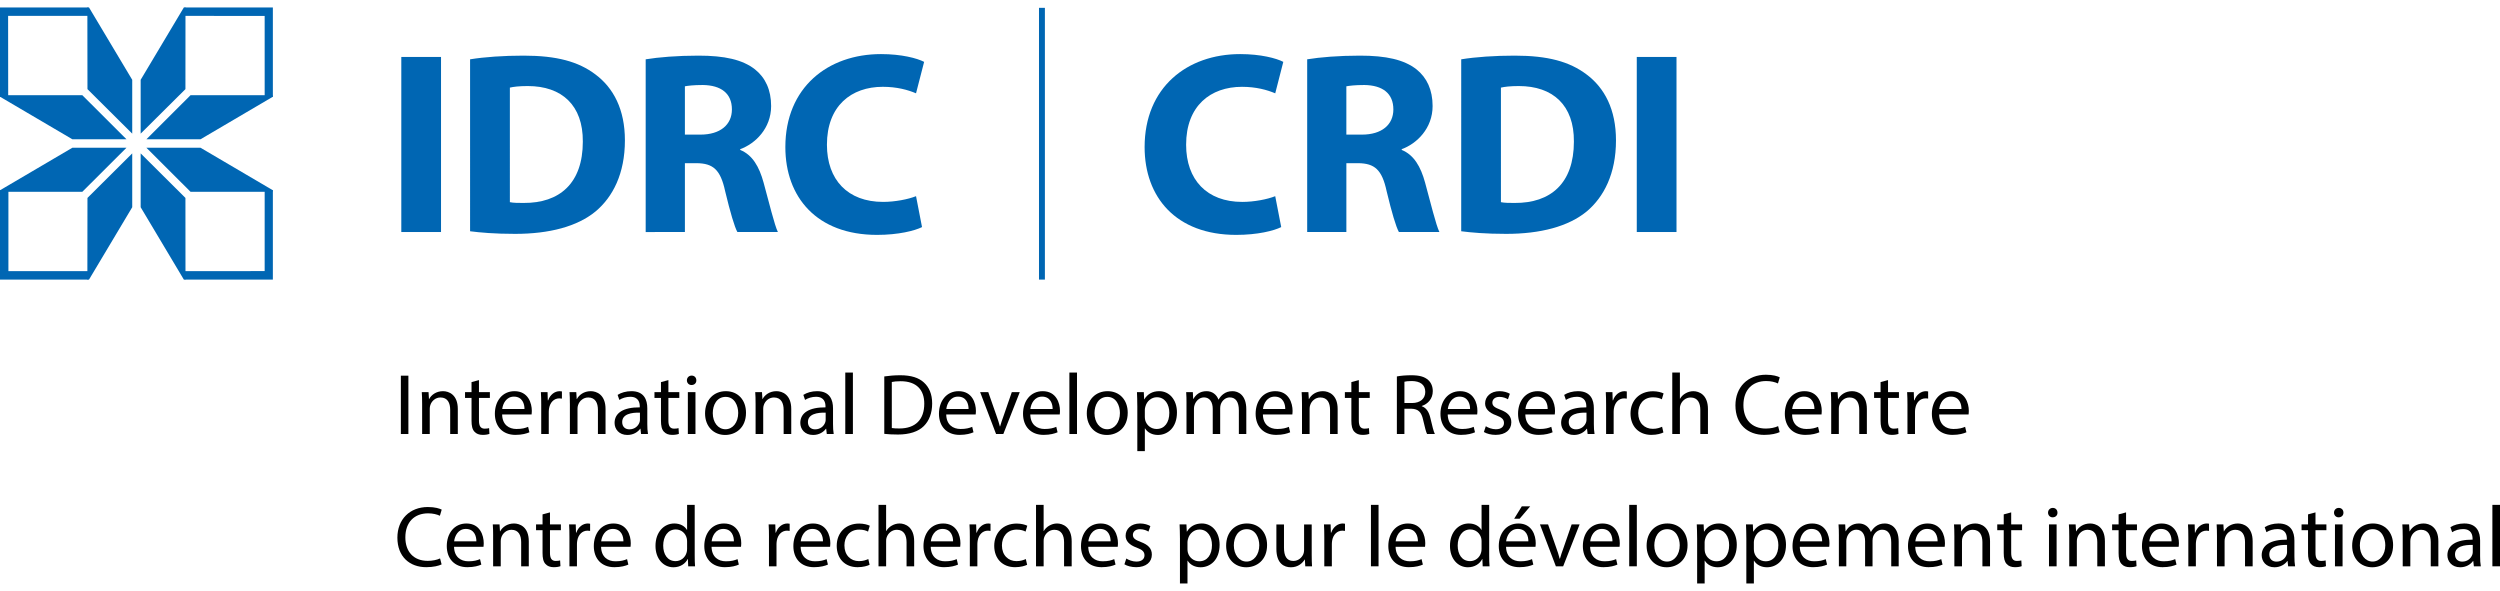 <?xml version="1.0" encoding="utf-8"?>
<!-- Generator: Adobe Illustrator 16.0.0, SVG Export Plug-In . SVG Version: 6.00 Build 0)  -->
<!DOCTYPE svg PUBLIC "-//W3C//DTD SVG 1.1//EN" "http://www.w3.org/Graphics/SVG/1.1/DTD/svg11.dtd">
<svg version="1.1" id="Layer_1" xmlns="http://www.w3.org/2000/svg" xmlns:xlink="http://www.w3.org/1999/xlink" x="0px" y="0px"
	 width="220px" height="52px" viewBox="0 0 220 52" enable-background="new 0 0 220 52" xml:space="preserve">
<g>
	<g>
		<g>
			<path d="M35.938,33.059v5.134h-0.662v-5.134H35.938z"/>
			<path d="M37.147,35.504c0-0.381-0.007-0.693-0.031-0.998h0.595l0.038,0.61h0.015c0.183-0.351,0.61-0.693,1.219-0.693
				c0.511,0,1.303,0.305,1.303,1.569v2.2h-0.67v-2.125c0-0.594-0.22-1.089-0.853-1.089c-0.442,0-0.785,0.312-0.899,0.686
				c-0.03,0.084-0.046,0.198-0.046,0.313v2.216h-0.67V35.504z"/>
			<path d="M42.149,33.448v1.059h0.96v0.511h-0.96v1.988c0,0.457,0.129,0.716,0.503,0.716c0.175,0,0.305-0.022,0.389-0.046
				l0.03,0.503c-0.129,0.053-0.335,0.092-0.594,0.092c-0.312,0-0.564-0.1-0.723-0.282c-0.191-0.198-0.259-0.525-0.259-0.96v-2.011
				h-0.572v-0.511h0.572v-0.883L42.149,33.448z"/>
			<path d="M44.188,36.472c0.016,0.906,0.595,1.279,1.265,1.279c0.48,0,0.769-0.084,1.021-0.19l0.114,0.48
				c-0.237,0.105-0.641,0.229-1.227,0.229c-1.134,0-1.813-0.747-1.813-1.859c0-1.111,0.655-1.987,1.729-1.987
				c1.204,0,1.523,1.059,1.523,1.736c0,0.137-0.015,0.244-0.022,0.313H44.188z M46.154,35.993c0.008-0.428-0.175-1.09-0.929-1.09
				c-0.678,0-0.975,0.625-1.028,1.09H46.154z"/>
			<path d="M47.629,35.657c0-0.435-0.007-0.808-0.031-1.15h0.586l0.023,0.725h0.031c0.167-0.496,0.571-0.808,1.021-0.808
				c0.076,0,0.129,0.007,0.19,0.022v0.632c-0.068-0.015-0.137-0.022-0.229-0.022c-0.472,0-0.807,0.358-0.898,0.86
				c-0.015,0.092-0.031,0.198-0.031,0.313v1.965h-0.663V35.657z"/>
			<path d="M50.148,35.504c0-0.381-0.007-0.693-0.03-0.998h0.594l0.038,0.61h0.016c0.183-0.351,0.609-0.693,1.219-0.693
				c0.511,0,1.302,0.305,1.302,1.569v2.2h-0.67v-2.125c0-0.594-0.221-1.089-0.853-1.089c-0.442,0-0.785,0.312-0.899,0.686
				c-0.03,0.084-0.045,0.198-0.045,0.313v2.216h-0.67V35.504z"/>
			<path d="M56.414,38.193l-0.053-0.465h-0.023c-0.205,0.29-0.602,0.549-1.127,0.549c-0.747,0-1.128-0.525-1.128-1.059
				c0-0.892,0.792-1.379,2.217-1.371v-0.076c0-0.305-0.083-0.854-0.838-0.854c-0.343,0-0.701,0.107-0.96,0.274L54.35,34.75
				c0.305-0.198,0.747-0.327,1.21-0.327c1.128,0,1.402,0.769,1.402,1.508v1.379c0,0.319,0.015,0.632,0.061,0.883H56.414z
				 M56.315,36.312c-0.731-0.016-1.562,0.114-1.562,0.83c0,0.435,0.289,0.64,0.632,0.64c0.479,0,0.784-0.305,0.891-0.616
				c0.023-0.069,0.039-0.146,0.039-0.214V36.312z"/>
			<path d="M58.819,33.448v1.059h0.96v0.511h-0.96v1.988c0,0.457,0.13,0.716,0.503,0.716c0.175,0,0.305-0.022,0.389-0.046
				l0.03,0.503c-0.129,0.053-0.335,0.092-0.594,0.092c-0.312,0-0.564-0.1-0.723-0.282c-0.191-0.198-0.259-0.525-0.259-0.96v-2.011
				h-0.572v-0.511h0.572v-0.883L58.819,33.448z"/>
			<path d="M61.277,33.47c0.008,0.229-0.16,0.412-0.426,0.412c-0.236,0-0.404-0.184-0.404-0.412c0-0.235,0.175-0.418,0.419-0.418
				C61.117,33.052,61.277,33.235,61.277,33.47z M60.531,38.193v-3.687h0.67v3.687H60.531z"/>
			<path d="M65.648,36.32c0,1.363-0.945,1.957-1.835,1.957c-0.999,0-1.768-0.731-1.768-1.896c0-1.234,0.807-1.957,1.828-1.957
				C64.932,34.423,65.648,35.192,65.648,36.32z M62.724,36.358c0,0.808,0.464,1.416,1.119,1.416c0.64,0,1.12-0.602,1.12-1.432
				c0-0.624-0.312-1.417-1.104-1.417C63.066,34.925,62.724,35.657,62.724,36.358z"/>
			<path d="M66.491,35.504c0-0.381-0.007-0.693-0.031-0.998h0.595l0.038,0.61h0.015c0.183-0.351,0.61-0.693,1.219-0.693
				c0.511,0,1.303,0.305,1.303,1.569v2.2h-0.67v-2.125c0-0.594-0.22-1.089-0.853-1.089c-0.442,0-0.785,0.312-0.899,0.686
				c-0.031,0.084-0.046,0.198-0.046,0.313v2.216h-0.67V35.504z"/>
			<path d="M72.757,38.193l-0.053-0.465h-0.023c-0.206,0.29-0.602,0.549-1.127,0.549c-0.746,0-1.127-0.525-1.127-1.059
				c0-0.892,0.792-1.379,2.217-1.371v-0.076c0-0.305-0.083-0.854-0.838-0.854c-0.343,0-0.701,0.107-0.96,0.274l-0.152-0.441
				c0.305-0.198,0.746-0.327,1.21-0.327c1.128,0,1.402,0.769,1.402,1.508v1.379c0,0.319,0.015,0.632,0.06,0.883H72.757z
				 M72.658,36.312c-0.731-0.016-1.561,0.114-1.561,0.83c0,0.435,0.289,0.64,0.632,0.64c0.479,0,0.785-0.305,0.891-0.616
				c0.023-0.069,0.039-0.146,0.039-0.214V36.312z"/>
			<path d="M74.385,32.785h0.67v5.408h-0.67V32.785z"/>
			<path d="M77.817,33.127c0.403-0.06,0.884-0.105,1.409-0.105c0.953,0,1.631,0.22,2.08,0.64c0.457,0.419,0.724,1.013,0.724,1.843
				c0,0.838-0.259,1.523-0.739,1.995c-0.479,0.48-1.272,0.739-2.27,0.739c-0.472,0-0.869-0.022-1.204-0.061V33.127z M78.48,37.667
				c0.168,0.031,0.412,0.038,0.67,0.038c1.417,0,2.186-0.792,2.186-2.178c0.008-1.212-0.678-1.98-2.08-1.98
				c-0.343,0-0.602,0.03-0.777,0.068V37.667z"/>
			<path d="M83.268,36.472c0.015,0.906,0.594,1.279,1.265,1.279c0.48,0,0.769-0.084,1.021-0.19l0.114,0.48
				c-0.236,0.105-0.64,0.229-1.227,0.229c-1.134,0-1.813-0.747-1.813-1.859c0-1.111,0.655-1.987,1.729-1.987
				c1.203,0,1.523,1.059,1.523,1.736c0,0.137-0.015,0.244-0.022,0.313H83.268z M85.233,35.993c0.008-0.428-0.175-1.09-0.929-1.09
				c-0.678,0-0.975,0.625-1.028,1.09H85.233z"/>
			<path d="M86.967,34.506l0.724,2.072c0.122,0.335,0.22,0.64,0.297,0.944h0.022c0.084-0.305,0.19-0.609,0.313-0.944l0.716-2.072
				h0.701l-1.447,3.687h-0.64l-1.401-3.687H86.967z"/>
			<path d="M90.666,36.472c0.016,0.906,0.595,1.279,1.265,1.279c0.48,0,0.769-0.084,1.021-0.19l0.114,0.48
				c-0.237,0.105-0.641,0.229-1.227,0.229c-1.134,0-1.813-0.747-1.813-1.859c0-1.111,0.655-1.987,1.729-1.987
				c1.204,0,1.523,1.059,1.523,1.736c0,0.137-0.015,0.244-0.022,0.313H90.666z M92.631,35.993c0.008-0.428-0.175-1.09-0.929-1.09
				c-0.678,0-0.975,0.625-1.028,1.09H92.631z"/>
			<path d="M94.106,32.785h0.67v5.408h-0.67V32.785z"/>
			<path d="M99.24,36.32c0,1.363-0.945,1.957-1.836,1.957c-0.998,0-1.767-0.731-1.767-1.896c0-1.234,0.807-1.957,1.828-1.957
				C98.523,34.423,99.24,35.192,99.24,36.32z M96.315,36.358c0,0.808,0.464,1.416,1.119,1.416c0.641,0,1.12-0.602,1.12-1.432
				c0-0.624-0.313-1.417-1.104-1.417S96.315,35.657,96.315,36.358z"/>
			<path d="M100.082,35.71c0-0.473-0.015-0.854-0.03-1.204h0.602l0.031,0.633h0.015c0.274-0.45,0.708-0.716,1.311-0.716
				c0.891,0,1.561,0.753,1.561,1.873c0,1.326-0.808,1.98-1.675,1.98c-0.488,0-0.914-0.213-1.135-0.578h-0.015v2.003h-0.663V35.71z
				 M100.745,36.693c0,0.099,0.015,0.19,0.03,0.274c0.122,0.464,0.525,0.784,1.006,0.784c0.708,0,1.12-0.579,1.12-1.425
				c0-0.738-0.389-1.37-1.097-1.37c-0.457,0-0.883,0.327-1.013,0.83c-0.023,0.083-0.046,0.183-0.046,0.274V36.693z"/>
			<path d="M104.413,35.504c0-0.381-0.007-0.693-0.03-0.998h0.586l0.03,0.595h0.023c0.205-0.351,0.548-0.678,1.157-0.678
				c0.503,0,0.884,0.305,1.043,0.738h0.016c0.114-0.205,0.259-0.365,0.411-0.479c0.221-0.168,0.465-0.259,0.815-0.259
				c0.487,0,1.21,0.319,1.21,1.599v2.171h-0.655v-2.086c0-0.709-0.259-1.136-0.799-1.136c-0.381,0-0.678,0.282-0.792,0.609
				c-0.031,0.092-0.053,0.213-0.053,0.335v2.277h-0.655v-2.209c0-0.586-0.259-1.013-0.769-1.013c-0.419,0-0.724,0.335-0.831,0.671
				c-0.039,0.099-0.053,0.213-0.053,0.327v2.224h-0.656V35.504z"/>
			<path d="M111.134,36.472c0.016,0.906,0.595,1.279,1.266,1.279c0.48,0,0.769-0.084,1.02-0.19l0.114,0.48
				c-0.236,0.105-0.64,0.229-1.226,0.229c-1.135,0-1.813-0.747-1.813-1.859c0-1.111,0.654-1.987,1.729-1.987
				c1.203,0,1.523,1.059,1.523,1.736c0,0.137-0.015,0.244-0.022,0.313H111.134z M113.101,35.993c0.008-0.428-0.176-1.09-0.93-1.09
				c-0.679,0-0.976,0.625-1.028,1.09H113.101z"/>
			<path d="M114.575,35.504c0-0.381-0.009-0.693-0.031-0.998h0.594l0.039,0.61h0.015c0.183-0.351,0.61-0.693,1.219-0.693
				c0.511,0,1.302,0.305,1.302,1.569v2.2h-0.669v-2.125c0-0.594-0.221-1.089-0.854-1.089c-0.441,0-0.784,0.312-0.898,0.686
				c-0.031,0.084-0.047,0.198-0.047,0.313v2.216h-0.669V35.504z"/>
			<path d="M119.577,33.448v1.059h0.959v0.511h-0.959v1.988c0,0.457,0.129,0.716,0.502,0.716c0.176,0,0.306-0.022,0.388-0.046
				l0.032,0.503c-0.13,0.053-0.336,0.092-0.595,0.092c-0.313,0-0.563-0.1-0.723-0.282c-0.191-0.198-0.261-0.525-0.261-0.96v-2.011
				h-0.571v-0.511h0.571v-0.883L119.577,33.448z"/>
			<path d="M122.926,33.127c0.335-0.068,0.814-0.105,1.271-0.105c0.709,0,1.166,0.129,1.484,0.419
				c0.261,0.229,0.404,0.578,0.404,0.975c0,0.678-0.426,1.127-0.967,1.31v0.023c0.396,0.137,0.632,0.502,0.754,1.035
				c0.167,0.716,0.29,1.212,0.396,1.409h-0.685c-0.084-0.145-0.198-0.586-0.343-1.226c-0.151-0.709-0.427-0.975-1.028-0.998h-0.624
				v2.224h-0.663V33.127z M123.589,35.466h0.677c0.71,0,1.158-0.389,1.158-0.975c0-0.663-0.48-0.952-1.181-0.96
				c-0.32,0-0.549,0.03-0.654,0.061V35.466z"/>
			<path d="M127.4,36.472c0.017,0.906,0.596,1.279,1.265,1.279c0.481,0,0.77-0.084,1.021-0.19l0.114,0.48
				c-0.236,0.105-0.641,0.229-1.227,0.229c-1.134,0-1.813-0.747-1.813-1.859c0-1.111,0.656-1.987,1.729-1.987
				c1.203,0,1.523,1.059,1.523,1.736c0,0.137-0.015,0.244-0.022,0.313H127.4z M129.366,35.993c0.009-0.428-0.175-1.09-0.93-1.09
				c-0.677,0-0.975,0.625-1.028,1.09H129.366z"/>
			<path d="M130.751,37.508c0.196,0.129,0.547,0.266,0.882,0.266c0.488,0,0.717-0.243,0.717-0.548c0-0.32-0.191-0.495-0.686-0.678
				c-0.664-0.236-0.975-0.602-0.975-1.044c0-0.594,0.479-1.081,1.271-1.081c0.373,0,0.7,0.106,0.907,0.229l-0.168,0.487
				c-0.146-0.092-0.411-0.214-0.754-0.214c-0.396,0-0.618,0.229-0.618,0.503c0,0.305,0.222,0.441,0.7,0.625
				c0.641,0.243,0.969,0.563,0.969,1.112c0,0.647-0.504,1.104-1.379,1.104c-0.404,0-0.777-0.1-1.036-0.252L130.751,37.508z"/>
			<path d="M134.229,36.472c0.016,0.906,0.595,1.279,1.264,1.279c0.481,0,0.771-0.084,1.021-0.19l0.114,0.48
				c-0.236,0.105-0.64,0.229-1.226,0.229c-1.135,0-1.813-0.747-1.813-1.859c0-1.111,0.655-1.987,1.729-1.987
				c1.203,0,1.524,1.059,1.524,1.736c0,0.137-0.016,0.244-0.023,0.313H134.229z M136.194,35.993c0.008-0.428-0.176-1.09-0.931-1.09
				c-0.677,0-0.975,0.625-1.027,1.09H136.194z"/>
			<path d="M139.711,38.193l-0.053-0.465h-0.024c-0.205,0.29-0.602,0.549-1.126,0.549c-0.746,0-1.129-0.525-1.129-1.059
				c0-0.892,0.793-1.379,2.218-1.371v-0.076c0-0.305-0.085-0.854-0.839-0.854c-0.343,0-0.7,0.107-0.959,0.274l-0.151-0.441
				c0.304-0.198,0.746-0.327,1.21-0.327c1.128,0,1.401,0.769,1.401,1.508v1.379c0,0.319,0.016,0.632,0.061,0.883H139.711z
				 M139.611,36.312c-0.731-0.016-1.561,0.114-1.561,0.83c0,0.435,0.288,0.64,0.633,0.64c0.478,0,0.783-0.305,0.89-0.616
				c0.023-0.069,0.038-0.146,0.038-0.214V36.312z"/>
			<path d="M141.337,35.657c0-0.435-0.007-0.808-0.029-1.15h0.586l0.022,0.725h0.032c0.167-0.496,0.571-0.808,1.02-0.808
				c0.076,0,0.129,0.007,0.19,0.022v0.632c-0.067-0.015-0.137-0.022-0.229-0.022c-0.472,0-0.808,0.358-0.899,0.86
				c-0.015,0.092-0.029,0.198-0.029,0.313v1.965h-0.664V35.657z"/>
			<path d="M146.379,38.056c-0.175,0.091-0.563,0.214-1.059,0.214c-1.111,0-1.835-0.755-1.835-1.882c0-1.135,0.776-1.958,1.98-1.958
				c0.396,0,0.746,0.1,0.93,0.19l-0.153,0.519c-0.16-0.092-0.411-0.176-0.776-0.176c-0.845,0-1.302,0.625-1.302,1.395
				c0,0.854,0.547,1.379,1.277,1.379c0.383,0,0.633-0.1,0.823-0.184L146.379,38.056z"/>
			<path d="M147.16,32.785h0.671v2.301h0.015c0.107-0.19,0.275-0.357,0.48-0.472c0.198-0.114,0.435-0.19,0.686-0.19
				c0.496,0,1.287,0.305,1.287,1.576v2.193h-0.671v-2.117c0-0.594-0.22-1.097-0.853-1.097c-0.433,0-0.775,0.305-0.897,0.67
				c-0.039,0.092-0.047,0.19-0.047,0.32v2.224h-0.671V32.785z"/>
			<path d="M156.609,38.026c-0.244,0.121-0.73,0.244-1.354,0.244c-1.448,0-2.537-0.915-2.537-2.598c0-1.607,1.089-2.696,2.681-2.696
				c0.641,0,1.044,0.137,1.22,0.229l-0.16,0.54c-0.252-0.121-0.609-0.213-1.036-0.213c-1.203,0-2.003,0.769-2.003,2.117
				c0,1.257,0.723,2.064,1.972,2.064c0.403,0,0.815-0.084,1.082-0.214L156.609,38.026z"/>
			<path d="M157.704,36.472c0.015,0.906,0.594,1.279,1.265,1.279c0.479,0,0.768-0.084,1.021-0.19l0.114,0.48
				c-0.236,0.105-0.641,0.229-1.228,0.229c-1.135,0-1.812-0.747-1.812-1.859c0-1.111,0.654-1.987,1.729-1.987
				c1.203,0,1.521,1.059,1.521,1.736c0,0.137-0.015,0.244-0.021,0.313H157.704z M159.669,35.993c0.008-0.428-0.176-1.09-0.929-1.09
				c-0.679,0-0.975,0.625-1.028,1.09H159.669z"/>
			<path d="M161.145,35.504c0-0.381-0.008-0.693-0.032-0.998h0.596l0.037,0.61h0.016c0.184-0.351,0.609-0.693,1.22-0.693
				c0.51,0,1.302,0.305,1.302,1.569v2.2h-0.67v-2.125c0-0.594-0.222-1.089-0.853-1.089c-0.443,0-0.786,0.312-0.9,0.686
				c-0.029,0.084-0.045,0.198-0.045,0.313v2.216h-0.67V35.504z"/>
			<path d="M166.146,33.448v1.059h0.96v0.511h-0.96v1.988c0,0.457,0.129,0.716,0.504,0.716c0.175,0,0.304-0.022,0.388-0.046
				l0.03,0.503c-0.129,0.053-0.336,0.092-0.594,0.092c-0.313,0-0.564-0.1-0.724-0.282c-0.19-0.198-0.26-0.525-0.26-0.96v-2.011
				h-0.57v-0.511h0.57v-0.883L166.146,33.448z"/>
			<path d="M167.857,35.657c0-0.435-0.008-0.808-0.03-1.15h0.586l0.023,0.725h0.031c0.167-0.496,0.571-0.808,1.021-0.808
				c0.074,0,0.129,0.007,0.188,0.022v0.632c-0.068-0.015-0.136-0.022-0.229-0.022c-0.472,0-0.807,0.358-0.898,0.86
				c-0.016,0.092-0.03,0.198-0.03,0.313v1.965h-0.663V35.657z"/>
			<path d="M170.645,36.472c0.015,0.906,0.594,1.279,1.265,1.279c0.479,0,0.768-0.084,1.02-0.19l0.114,0.48
				c-0.236,0.105-0.64,0.229-1.227,0.229c-1.135,0-1.813-0.747-1.813-1.859c0-1.111,0.655-1.987,1.729-1.987
				c1.204,0,1.522,1.059,1.522,1.736c0,0.137-0.015,0.244-0.021,0.313H170.645z M172.609,35.993c0.008-0.428-0.176-1.09-0.929-1.09
				c-0.679,0-0.975,0.625-1.028,1.09H172.609z"/>
			<path d="M38.862,49.667c-0.244,0.123-0.731,0.245-1.355,0.245c-1.447,0-2.537-0.914-2.537-2.598c0-1.607,1.089-2.696,2.681-2.696
				c0.64,0,1.043,0.137,1.219,0.229l-0.16,0.54c-0.251-0.121-0.609-0.213-1.036-0.213c-1.203,0-2.003,0.77-2.003,2.117
				c0,1.258,0.724,2.065,1.973,2.065c0.404,0,0.815-0.085,1.082-0.215L38.862,49.667z"/>
			<path d="M39.956,48.115c0.015,0.905,0.594,1.279,1.265,1.279c0.48,0,0.769-0.085,1.021-0.191l0.114,0.481
				c-0.236,0.106-0.64,0.229-1.227,0.229c-1.134,0-1.813-0.747-1.813-1.859c0-1.111,0.655-1.987,1.729-1.987
				c1.203,0,1.523,1.059,1.523,1.736c0,0.137-0.015,0.244-0.022,0.313H39.956z M41.921,47.635c0.008-0.428-0.175-1.09-0.929-1.09
				c-0.678,0-0.975,0.625-1.028,1.09H41.921z"/>
			<path d="M43.396,47.148c0-0.382-0.007-0.693-0.031-0.999h0.594l0.038,0.61h0.015c0.183-0.351,0.61-0.693,1.219-0.693
				c0.511,0,1.302,0.305,1.302,1.569v2.2h-0.67V47.71c0-0.594-0.221-1.089-0.853-1.089c-0.442,0-0.785,0.313-0.899,0.686
				c-0.031,0.084-0.046,0.198-0.046,0.313v2.216h-0.67V47.148z"/>
			<path d="M48.398,45.09v1.059h0.96v0.511h-0.96v1.987c0,0.458,0.13,0.716,0.503,0.716c0.175,0,0.305-0.021,0.389-0.046l0.03,0.505
				c-0.129,0.054-0.335,0.091-0.594,0.091c-0.312,0-0.564-0.099-0.723-0.282c-0.191-0.199-0.259-0.525-0.259-0.959V46.66h-0.572
				v-0.511h0.572v-0.883L48.398,45.09z"/>
			<path d="M50.11,47.299c0-0.434-0.007-0.808-0.031-1.15h0.586l0.023,0.725h0.03c0.167-0.496,0.571-0.808,1.021-0.808
				c0.076,0,0.129,0.007,0.19,0.022v0.632c-0.068-0.015-0.137-0.022-0.229-0.022c-0.472,0-0.807,0.358-0.898,0.861
				c-0.016,0.091-0.031,0.197-0.031,0.312v1.965H50.11V47.299z"/>
			<path d="M52.896,48.115c0.015,0.905,0.594,1.279,1.264,1.279c0.48,0,0.769-0.085,1.021-0.191l0.114,0.481
				c-0.236,0.106-0.64,0.229-1.227,0.229c-1.135,0-1.813-0.747-1.813-1.859c0-1.111,0.655-1.987,1.729-1.987
				c1.204,0,1.523,1.059,1.523,1.736c0,0.137-0.015,0.244-0.022,0.313H52.896z M54.861,47.635c0.008-0.428-0.175-1.09-0.929-1.09
				c-0.678,0-0.975,0.625-1.028,1.09H54.861z"/>
			<path d="M61.134,44.428v4.456c0,0.327,0.008,0.701,0.031,0.951h-0.602l-0.03-0.641h-0.016c-0.205,0.412-0.655,0.726-1.256,0.726
				c-0.891,0-1.577-0.755-1.577-1.874c-0.008-1.227,0.754-1.98,1.653-1.98c0.563,0,0.945,0.266,1.112,0.563h0.016v-2.201H61.134z
				 M60.464,47.65c0-0.084-0.008-0.198-0.031-0.282c-0.099-0.426-0.465-0.776-0.967-0.776c-0.693,0-1.104,0.609-1.104,1.424
				c0,0.746,0.365,1.363,1.089,1.363c0.449,0,0.861-0.298,0.982-0.799c0.022-0.092,0.031-0.184,0.031-0.29V47.65z"/>
			<path d="M62.617,48.115c0.015,0.905,0.594,1.279,1.265,1.279c0.48,0,0.769-0.085,1.021-0.191l0.114,0.481
				c-0.236,0.106-0.64,0.229-1.227,0.229c-1.134,0-1.813-0.747-1.813-1.859c0-1.111,0.655-1.987,1.729-1.987
				c1.203,0,1.523,1.059,1.523,1.736c0,0.137-0.015,0.244-0.022,0.313H62.617z M64.582,47.635c0.008-0.428-0.175-1.09-0.929-1.09
				c-0.678,0-0.975,0.625-1.028,1.09H64.582z"/>
			<path d="M67.671,47.299c0-0.434-0.007-0.808-0.031-1.15h0.586l0.023,0.725h0.03c0.167-0.496,0.571-0.808,1.021-0.808
				c0.076,0,0.129,0.007,0.19,0.022v0.632c-0.068-0.015-0.137-0.022-0.229-0.022c-0.472,0-0.808,0.358-0.898,0.861
				c-0.015,0.091-0.031,0.197-0.031,0.312v1.965h-0.663V47.299z"/>
			<path d="M70.457,48.115c0.015,0.905,0.594,1.279,1.264,1.279c0.48,0,0.77-0.085,1.021-0.191l0.114,0.481
				c-0.236,0.106-0.64,0.229-1.227,0.229c-1.134,0-1.813-0.747-1.813-1.859c0-1.111,0.655-1.987,1.729-1.987
				c1.204,0,1.524,1.059,1.524,1.736c0,0.137-0.016,0.244-0.023,0.313H70.457z M72.422,47.635c0.008-0.428-0.175-1.09-0.929-1.09
				c-0.678,0-0.975,0.625-1.028,1.09H72.422z"/>
			<path d="M76.525,49.7c-0.176,0.091-0.564,0.213-1.059,0.213c-1.112,0-1.835-0.755-1.835-1.882c0-1.135,0.777-1.958,1.98-1.958
				c0.396,0,0.747,0.1,0.929,0.19l-0.153,0.519c-0.159-0.092-0.411-0.176-0.776-0.176c-0.846,0-1.302,0.625-1.302,1.395
				c0,0.852,0.548,1.378,1.279,1.378c0.381,0,0.632-0.099,0.823-0.184L76.525,49.7z"/>
			<path d="M77.308,44.428h0.67v2.3h0.016c0.107-0.19,0.274-0.357,0.48-0.472c0.198-0.114,0.435-0.19,0.686-0.19
				c0.495,0,1.287,0.305,1.287,1.576v2.193h-0.67v-2.117c0-0.594-0.221-1.097-0.853-1.097c-0.435,0-0.777,0.305-0.899,0.67
				c-0.038,0.092-0.046,0.19-0.046,0.32v2.224h-0.67V44.428z"/>
			<path d="M81.905,48.115c0.016,0.905,0.595,1.279,1.265,1.279c0.48,0,0.769-0.085,1.021-0.191l0.114,0.481
				c-0.237,0.106-0.641,0.229-1.227,0.229c-1.134,0-1.813-0.747-1.813-1.859c0-1.111,0.655-1.987,1.729-1.987
				c1.204,0,1.523,1.059,1.523,1.736c0,0.137-0.015,0.244-0.022,0.313H81.905z M83.871,47.635c0.008-0.428-0.175-1.09-0.929-1.09
				c-0.678,0-0.975,0.625-1.028,1.09H83.871z"/>
			<path d="M85.346,47.299c0-0.434-0.007-0.808-0.031-1.15h0.586l0.023,0.725h0.031c0.167-0.496,0.571-0.808,1.021-0.808
				c0.076,0,0.129,0.007,0.19,0.022v0.632c-0.068-0.015-0.137-0.022-0.229-0.022c-0.472,0-0.807,0.358-0.898,0.861
				c-0.015,0.091-0.031,0.197-0.031,0.312v1.965h-0.663V47.299z"/>
			<path d="M90.387,49.7c-0.175,0.091-0.564,0.213-1.059,0.213c-1.113,0-1.836-0.755-1.836-1.882c0-1.135,0.777-1.958,1.98-1.958
				c0.396,0,0.747,0.1,0.929,0.19l-0.152,0.519c-0.16-0.092-0.412-0.176-0.777-0.176c-0.845,0-1.302,0.625-1.302,1.395
				c0,0.852,0.548,1.378,1.279,1.378c0.381,0,0.632-0.099,0.823-0.184L90.387,49.7z"/>
			<path d="M91.169,44.428h0.67v2.3h0.016c0.107-0.19,0.274-0.357,0.48-0.472c0.198-0.114,0.435-0.19,0.686-0.19
				c0.495,0,1.287,0.305,1.287,1.576v2.193h-0.67v-2.117c0-0.594-0.22-1.097-0.853-1.097c-0.435,0-0.777,0.305-0.899,0.67
				c-0.038,0.092-0.046,0.19-0.046,0.32v2.224h-0.67V44.428z"/>
			<path d="M95.767,48.115c0.016,0.905,0.595,1.279,1.265,1.279c0.48,0,0.769-0.085,1.021-0.191l0.114,0.481
				c-0.237,0.106-0.641,0.229-1.227,0.229c-1.134,0-1.812-0.747-1.812-1.859c0-1.111,0.655-1.987,1.729-1.987
				c1.204,0,1.523,1.059,1.523,1.736c0,0.137-0.015,0.244-0.022,0.313H95.767z M97.732,47.635c0.008-0.428-0.175-1.09-0.929-1.09
				c-0.678,0-0.975,0.625-1.028,1.09H97.732z"/>
			<path d="M99.116,49.15c0.198,0.13,0.548,0.269,0.883,0.269c0.487,0,0.716-0.244,0.716-0.55c0-0.319-0.19-0.495-0.686-0.678
				c-0.663-0.236-0.975-0.602-0.975-1.043c0-0.595,0.479-1.082,1.271-1.082c0.374,0,0.701,0.106,0.907,0.229l-0.167,0.487
				c-0.145-0.092-0.412-0.213-0.754-0.213c-0.396,0-0.617,0.228-0.617,0.502c0,0.306,0.221,0.442,0.701,0.625
				c0.641,0.243,0.968,0.563,0.968,1.111c0,0.648-0.502,1.105-1.379,1.105c-0.404,0-0.777-0.099-1.036-0.253L99.116,49.15z"/>
			<path d="M103.835,47.353c0-0.473-0.016-0.854-0.031-1.204h0.602l0.031,0.633h0.015c0.274-0.45,0.709-0.716,1.311-0.716
				c0.891,0,1.562,0.754,1.562,1.873c0,1.325-0.808,1.981-1.676,1.981c-0.487,0-0.914-0.213-1.135-0.579h-0.015v2.003h-0.663V47.353
				z M104.498,48.335c0,0.1,0.015,0.19,0.031,0.274c0.122,0.466,0.525,0.784,1.005,0.784c0.708,0,1.12-0.579,1.12-1.424
				c0-0.739-0.388-1.371-1.097-1.371c-0.457,0-0.883,0.327-1.013,0.83c-0.023,0.084-0.046,0.183-0.046,0.274V48.335z"/>
			<path d="M111.503,47.962c0,1.363-0.945,1.958-1.836,1.958c-0.998,0-1.767-0.73-1.767-1.897c0-1.234,0.807-1.957,1.828-1.957
				C110.786,46.066,111.503,46.834,111.503,47.962z M108.578,48c0,0.807,0.464,1.418,1.119,1.418c0.64,0,1.12-0.604,1.12-1.434
				c0-0.624-0.312-1.416-1.104-1.416C108.92,46.569,108.578,47.299,108.578,48z"/>
			<path d="M115.43,48.832c0,0.38,0.009,0.714,0.029,1.004h-0.594l-0.038-0.601h-0.015c-0.176,0.298-0.564,0.686-1.218,0.686
				c-0.579,0-1.272-0.321-1.272-1.615v-2.156h0.669v2.042c0,0.701,0.214,1.172,0.823,1.172c0.449,0,0.763-0.312,0.884-0.608
				c0.038-0.1,0.062-0.222,0.062-0.343v-2.263h0.67V48.832z"/>
			<path d="M116.538,47.299c0-0.434-0.007-0.808-0.029-1.15h0.586l0.022,0.725h0.032c0.167-0.496,0.57-0.808,1.02-0.808
				c0.076,0,0.129,0.007,0.19,0.022v0.632c-0.068-0.015-0.137-0.022-0.229-0.022c-0.472,0-0.808,0.358-0.899,0.861
				c-0.015,0.091-0.029,0.197-0.029,0.312v1.965h-0.664V47.299z"/>
			<path d="M120.643,44.428h0.669v5.407h-0.669V44.428z"/>
			<path d="M122.812,48.115c0.015,0.905,0.594,1.279,1.265,1.279c0.479,0,0.769-0.085,1.021-0.191l0.114,0.481
				c-0.236,0.106-0.641,0.229-1.228,0.229c-1.135,0-1.812-0.747-1.812-1.859c0-1.111,0.653-1.987,1.728-1.987
				c1.204,0,1.523,1.059,1.523,1.736c0,0.137-0.016,0.244-0.022,0.313H122.812z M124.776,47.635c0.008-0.428-0.176-1.09-0.929-1.09
				c-0.679,0-0.976,0.625-1.028,1.09H124.776z"/>
			<path d="M131.048,44.428v4.456c0,0.327,0.008,0.701,0.032,0.951h-0.604l-0.028-0.641h-0.017
				c-0.204,0.412-0.654,0.726-1.257,0.726c-0.891,0-1.576-0.755-1.576-1.874c-0.008-1.227,0.753-1.98,1.653-1.98
				c0.563,0,0.943,0.266,1.11,0.563h0.017v-2.201H131.048z M130.379,47.65c0-0.084-0.008-0.198-0.03-0.282
				c-0.101-0.426-0.466-0.776-0.968-0.776c-0.693,0-1.104,0.609-1.104,1.424c0,0.746,0.364,1.363,1.089,1.363
				c0.449,0,0.861-0.298,0.982-0.799c0.022-0.092,0.03-0.184,0.03-0.29V47.65z"/>
			<path d="M132.532,48.115c0.015,0.905,0.594,1.279,1.265,1.279c0.479,0,0.769-0.085,1.021-0.191l0.114,0.481
				c-0.236,0.106-0.64,0.229-1.227,0.229c-1.135,0-1.813-0.747-1.813-1.859c0-1.111,0.654-1.987,1.729-1.987
				c1.203,0,1.523,1.059,1.523,1.736c0,0.137-0.016,0.244-0.022,0.313H132.532z M134.496,47.635c0.008-0.428-0.175-1.09-0.928-1.09
				c-0.679,0-0.976,0.625-1.028,1.09H134.496z M134.657,44.557l-0.929,1.09h-0.48l0.671-1.09H134.657z"/>
			<path d="M136.231,46.149l0.724,2.072c0.121,0.336,0.221,0.64,0.296,0.944h0.024c0.083-0.305,0.189-0.608,0.312-0.944l0.717-2.072
				h0.701l-1.448,3.687h-0.64l-1.401-3.687H136.231z"/>
			<path d="M139.931,48.115c0.015,0.905,0.594,1.279,1.265,1.279c0.479,0,0.769-0.085,1.021-0.191l0.114,0.481
				c-0.237,0.106-0.641,0.229-1.228,0.229c-1.135,0-1.812-0.747-1.812-1.859c0-1.111,0.653-1.987,1.728-1.987
				c1.203,0,1.523,1.059,1.523,1.736c0,0.137-0.016,0.244-0.022,0.313H139.931z M141.895,47.635c0.009-0.428-0.175-1.09-0.928-1.09
				c-0.679,0-0.976,0.625-1.028,1.09H141.895z"/>
			<path d="M143.371,44.428h0.67v5.407h-0.67V44.428z"/>
			<path d="M148.505,47.962c0,1.363-0.946,1.958-1.836,1.958c-0.999,0-1.768-0.73-1.768-1.897c0-1.234,0.808-1.957,1.827-1.957
				C147.787,46.066,148.505,46.834,148.505,47.962z M145.58,48c0,0.807,0.463,1.418,1.118,1.418c0.64,0,1.119-0.604,1.119-1.434
				c0-0.624-0.312-1.416-1.104-1.416S145.58,47.299,145.58,48z"/>
			<path d="M149.347,47.353c0-0.473-0.016-0.854-0.032-1.204h0.604l0.029,0.633h0.016c0.273-0.45,0.709-0.716,1.31-0.716
				c0.893,0,1.563,0.754,1.563,1.873c0,1.325-0.808,1.981-1.677,1.981c-0.486,0-0.914-0.213-1.134-0.579h-0.017v2.003h-0.661V47.353
				z M150.008,48.335c0,0.1,0.017,0.19,0.032,0.274c0.121,0.466,0.524,0.784,1.004,0.784c0.71,0,1.121-0.579,1.121-1.424
				c0-0.739-0.389-1.371-1.097-1.371c-0.457,0-0.885,0.327-1.014,0.83c-0.022,0.084-0.047,0.183-0.047,0.274V48.335z"/>
			<path d="M153.677,47.353c0-0.473-0.016-0.854-0.03-1.204h0.602l0.03,0.633h0.015c0.275-0.45,0.71-0.716,1.312-0.716
				c0.891,0,1.561,0.754,1.561,1.873c0,1.325-0.808,1.981-1.675,1.981c-0.487,0-0.914-0.213-1.136-0.579h-0.015v2.003h-0.663V47.353
				z M154.34,48.335c0,0.1,0.015,0.19,0.03,0.274c0.122,0.466,0.526,0.784,1.006,0.784c0.708,0,1.119-0.579,1.119-1.424
				c0-0.739-0.388-1.371-1.097-1.371c-0.457,0-0.884,0.327-1.013,0.83c-0.023,0.084-0.046,0.183-0.046,0.274V48.335z"/>
			<path d="M158.382,48.115c0.015,0.905,0.594,1.279,1.265,1.279c0.479,0,0.768-0.085,1.02-0.191l0.114,0.481
				c-0.236,0.106-0.64,0.229-1.227,0.229c-1.135,0-1.813-0.747-1.813-1.859c0-1.111,0.655-1.987,1.729-1.987
				c1.204,0,1.522,1.059,1.522,1.736c0,0.137-0.015,0.244-0.021,0.313H158.382z M160.347,47.635c0.008-0.428-0.176-1.09-0.929-1.09
				c-0.679,0-0.976,0.625-1.028,1.09H160.347z"/>
			<path d="M161.822,47.148c0-0.382-0.008-0.693-0.032-0.999h0.587l0.031,0.595h0.022c0.206-0.351,0.548-0.678,1.158-0.678
				c0.502,0,0.883,0.305,1.044,0.738h0.015c0.114-0.205,0.259-0.365,0.41-0.479c0.222-0.167,0.465-0.259,0.815-0.259
				c0.489,0,1.212,0.32,1.212,1.599v2.171h-0.655V47.75c0-0.709-0.259-1.136-0.8-1.136c-0.381,0-0.679,0.282-0.793,0.609
				c-0.029,0.092-0.053,0.213-0.053,0.336v2.276h-0.655v-2.208c0-0.587-0.259-1.014-0.769-1.014c-0.42,0-0.724,0.335-0.83,0.671
				c-0.039,0.099-0.054,0.213-0.054,0.327v2.224h-0.654V47.148z"/>
			<path d="M168.543,48.115c0.016,0.905,0.596,1.279,1.265,1.279c0.48,0,0.77-0.085,1.021-0.191l0.114,0.481
				c-0.236,0.106-0.641,0.229-1.227,0.229c-1.134,0-1.813-0.747-1.813-1.859c0-1.111,0.655-1.987,1.729-1.987
				c1.203,0,1.523,1.059,1.523,1.736c0,0.137-0.015,0.244-0.023,0.313H168.543z M170.509,47.635c0.008-0.428-0.175-1.09-0.93-1.09
				c-0.678,0-0.975,0.625-1.028,1.09H170.509z"/>
			<path d="M171.983,47.148c0-0.382-0.008-0.693-0.03-0.999h0.594l0.038,0.61h0.015c0.184-0.351,0.611-0.693,1.22-0.693
				c0.51,0,1.302,0.305,1.302,1.569v2.2h-0.67V47.71c0-0.594-0.221-1.089-0.853-1.089c-0.442,0-0.785,0.313-0.899,0.686
				c-0.03,0.084-0.046,0.198-0.046,0.313v2.216h-0.67V47.148z"/>
			<path d="M176.985,45.09v1.059h0.959v0.511h-0.959v1.987c0,0.458,0.129,0.716,0.503,0.716c0.175,0,0.305-0.021,0.388-0.046
				l0.031,0.505c-0.13,0.054-0.336,0.091-0.595,0.091c-0.313,0-0.563-0.099-0.723-0.282c-0.191-0.199-0.261-0.525-0.261-0.959V46.66
				h-0.57v-0.511h0.57v-0.883L176.985,45.09z"/>
			<path d="M181.057,45.113c0.008,0.229-0.16,0.412-0.426,0.412c-0.236,0-0.404-0.184-0.404-0.412c0-0.235,0.176-0.418,0.42-0.418
				C180.896,44.695,181.057,44.877,181.057,45.113z M180.311,49.835v-3.687h0.671v3.687H180.311z"/>
			<path d="M182.092,47.148c0-0.382-0.008-0.693-0.03-0.999h0.594l0.038,0.61h0.015c0.184-0.351,0.611-0.693,1.22-0.693
				c0.51,0,1.302,0.305,1.302,1.569v2.2h-0.67V47.71c0-0.594-0.221-1.089-0.853-1.089c-0.442,0-0.785,0.313-0.899,0.686
				c-0.03,0.084-0.047,0.198-0.047,0.313v2.216h-0.669V47.148z"/>
			<path d="M187.094,45.09v1.059h0.959v0.511h-0.959v1.987c0,0.458,0.129,0.716,0.502,0.716c0.176,0,0.306-0.021,0.389-0.046
				l0.031,0.505c-0.13,0.054-0.336,0.091-0.595,0.091c-0.313,0-0.563-0.099-0.723-0.282c-0.191-0.199-0.261-0.525-0.261-0.959V46.66
				h-0.571v-0.511h0.571v-0.883L187.094,45.09z"/>
			<path d="M189.133,48.115c0.015,0.905,0.594,1.279,1.265,1.279c0.479,0,0.77-0.085,1.021-0.191l0.114,0.481
				c-0.236,0.106-0.641,0.229-1.228,0.229c-1.134,0-1.812-0.747-1.812-1.859c0-1.111,0.653-1.987,1.728-1.987
				c1.204,0,1.524,1.059,1.524,1.736c0,0.137-0.017,0.244-0.023,0.313H189.133z M191.098,47.635c0.008-0.428-0.176-1.09-0.929-1.09
				c-0.679,0-0.975,0.625-1.028,1.09H191.098z"/>
			<path d="M192.573,47.299c0-0.434-0.007-0.808-0.03-1.15h0.587l0.022,0.725h0.03c0.168-0.496,0.571-0.808,1.021-0.808
				c0.077,0,0.13,0.007,0.191,0.022v0.632c-0.069-0.015-0.139-0.022-0.229-0.022c-0.473,0-0.808,0.358-0.899,0.861
				c-0.015,0.091-0.03,0.197-0.03,0.312v1.965h-0.663V47.299z"/>
			<path d="M195.093,47.148c0-0.382-0.008-0.693-0.03-0.999h0.594l0.038,0.61h0.015c0.184-0.351,0.611-0.693,1.22-0.693
				c0.51,0,1.303,0.305,1.303,1.569v2.2h-0.671V47.71c0-0.594-0.22-1.089-0.853-1.089c-0.442,0-0.785,0.313-0.899,0.686
				c-0.03,0.084-0.046,0.198-0.046,0.313v2.216h-0.67V47.148z"/>
			<path d="M201.358,49.835l-0.053-0.465h-0.022c-0.206,0.289-0.603,0.55-1.128,0.55c-0.747,0-1.127-0.526-1.127-1.06
				c0-0.891,0.792-1.379,2.216-1.371v-0.076c0-0.305-0.084-0.854-0.837-0.854c-0.343,0-0.701,0.107-0.96,0.274l-0.153-0.441
				c0.306-0.198,0.747-0.327,1.212-0.327c1.128,0,1.401,0.769,1.401,1.508v1.38c0,0.318,0.016,0.632,0.061,0.882H201.358z
				 M201.26,47.955c-0.731-0.016-1.562,0.114-1.562,0.831c0,0.434,0.289,0.638,0.632,0.638c0.481,0,0.785-0.303,0.892-0.616
				c0.022-0.068,0.038-0.144,0.038-0.213V47.955z"/>
			<path d="M203.763,45.09v1.059h0.96v0.511h-0.96v1.987c0,0.458,0.13,0.716,0.504,0.716c0.175,0,0.304-0.021,0.388-0.046
				l0.03,0.505c-0.129,0.054-0.335,0.091-0.594,0.091c-0.313,0-0.563-0.099-0.724-0.282c-0.19-0.199-0.26-0.525-0.26-0.959V46.66
				h-0.57v-0.511h0.57v-0.883L203.763,45.09z"/>
			<path d="M206.223,45.113c0.007,0.229-0.16,0.412-0.428,0.412c-0.235,0-0.402-0.184-0.402-0.412c0-0.235,0.174-0.418,0.418-0.418
				C206.063,44.695,206.223,44.877,206.223,45.113z M205.477,49.835v-3.687h0.669v3.687H205.477z"/>
			<path d="M210.593,47.962c0,1.363-0.944,1.958-1.836,1.958c-0.997,0-1.767-0.73-1.767-1.897c0-1.234,0.808-1.957,1.828-1.957
				C209.877,46.066,210.593,46.834,210.593,47.962z M207.668,48c0,0.807,0.465,1.418,1.12,1.418c0.64,0,1.119-0.604,1.119-1.434
				c0-0.624-0.312-1.416-1.104-1.416C208.011,46.569,207.668,47.299,207.668,48z"/>
			<path d="M211.437,47.148c0-0.382-0.008-0.693-0.031-0.999h0.594l0.039,0.61h0.015c0.184-0.351,0.609-0.693,1.219-0.693
				c0.511,0,1.302,0.305,1.302,1.569v2.2h-0.669V47.71c0-0.594-0.222-1.089-0.854-1.089c-0.44,0-0.783,0.313-0.897,0.686
				c-0.03,0.084-0.047,0.198-0.047,0.313v2.216h-0.669V47.148z"/>
			<path d="M217.7,49.835l-0.053-0.465h-0.022c-0.206,0.289-0.602,0.55-1.128,0.55c-0.746,0-1.126-0.526-1.126-1.06
				c0-0.891,0.791-1.379,2.215-1.371v-0.076c0-0.305-0.083-0.854-0.837-0.854c-0.343,0-0.701,0.107-0.96,0.274l-0.152-0.441
				c0.305-0.198,0.746-0.327,1.211-0.327c1.128,0,1.401,0.769,1.401,1.508v1.38c0,0.318,0.016,0.632,0.062,0.882H217.7z
				 M217.603,47.955c-0.732-0.016-1.563,0.114-1.563,0.831c0,0.434,0.29,0.638,0.633,0.638c0.48,0,0.784-0.303,0.891-0.616
				c0.022-0.068,0.039-0.144,0.039-0.213V47.955z"/>
			<path d="M219.33,44.428H220v5.407h-0.67V44.428z"/>
		</g>
	</g>
	<g>
		<g>
			<g>
				<polygon fill="#0066B3" points="7.688,0.659 7.833,0.657 11.636,7.024 11.636,11.76 7.697,7.844 				"/>
				<polygon fill="#0066B3" points="7.246,8.38 0.03,8.38 0.035,8.533 6.372,12.258 11.132,12.258 				"/>
				<polygon fill="#0066B3" points="7.764,0.659 7.88,1.398 0.714,1.398 0.721,8.555 0,8.533 0,0.659 				"/>
			</g>
			<g>
				<polygon fill="#0066B3" points="16.323,0.659 16.178,0.657 12.378,7.024 12.378,11.76 16.318,7.844 				"/>
				<polygon fill="#0066B3" points="16.766,8.38 23.98,8.38 23.978,8.533 17.642,12.258 12.881,12.258 				"/>
				<polygon fill="#0066B3" points="16.246,0.659 16.133,1.398 23.29,1.401 23.291,8.555 24.012,8.533 24.012,0.659 				"/>
			</g>
		</g>
		<g>
			<g>
				<polygon fill="#0066B3" points="7.688,24.598 7.833,24.604 11.636,18.236 11.636,13.498 7.697,17.417 				"/>
				<polygon fill="#0066B3" points="7.246,16.876 0.03,16.876 0.035,16.723 6.372,12.999 11.132,12.999 				"/>
				<polygon fill="#0066B3" points="7.764,24.604 7.88,23.861 0.74,23.861 0.74,16.721 0,16.723 0,24.604 				"/>
			</g>
			<g>
				<polygon fill="#0066B3" points="16.323,24.598 16.178,24.604 12.378,18.236 12.378,13.498 16.318,17.417 				"/>
				<polygon fill="#0066B3" points="16.766,16.876 23.98,16.876 23.978,16.723 17.642,12.999 12.881,12.999 				"/>
				<polygon fill="#0066B3" points="16.246,24.604 16.133,23.861 23.29,23.856 23.291,16.704 24.012,16.723 24.012,24.604 				"/>
			</g>
		</g>
	</g>
	<g>
		<path fill="#0066B3" d="M38.81,5.012v15.406h-3.495V5.012H38.81z"/>
		<path fill="#0066B3" d="M41.368,5.22c1.281-0.208,2.947-0.324,4.71-0.324c2.925,0,4.821,0.528,6.307,1.645
			c1.601,1.19,2.607,3.09,2.607,5.811c0,2.945-1.073,4.981-2.563,6.239c-1.622,1.345-4.089,1.99-7.106,1.99
			c-1.808,0-3.087-0.118-3.956-0.23V5.22z M44.869,17.791c0.293,0.068,0.776,0.068,1.21,0.068c3.152,0.021,5.21-1.717,5.21-5.396
			c0.023-3.204-1.85-4.891-4.844-4.891c-0.779,0-1.283,0.067-1.576,0.138V17.791z"/>
		<path fill="#0066B3" d="M56.82,5.22c1.119-0.185,2.788-0.324,4.639-0.324c2.287,0,3.885,0.347,4.982,1.212
			c0.915,0.731,1.418,1.803,1.418,3.224c0,1.967-1.394,3.315-2.72,3.794v0.068c1.074,0.438,1.671,1.465,2.058,2.879
			c0.48,1.74,0.961,3.751,1.257,4.346h-3.565c-0.252-0.459-0.616-1.691-1.075-3.59c-0.412-1.921-1.075-2.446-2.492-2.469h-1.051
			v6.059H56.82V5.22z M60.271,11.846h1.369c1.738,0,2.768-0.868,2.768-2.216c0-1.418-0.961-2.128-2.56-2.149
			c-0.846,0-1.327,0.068-1.577,0.114V11.846z"/>
		<path fill="#0066B3" d="M81.138,19.984c-0.64,0.321-2.081,0.686-3.956,0.686c-5.325,0-8.071-3.337-8.071-7.725
			c0-5.26,3.752-8.185,8.416-8.185c1.807,0,3.176,0.364,3.796,0.684L80.61,8.212c-0.707-0.302-1.691-0.573-2.923-0.573
			c-2.768,0-4.917,1.667-4.917,5.098c0,3.087,1.83,5.03,4.94,5.03c1.053,0,2.217-0.23,2.901-0.504L81.138,19.984z"/>
		<path fill="#0066B3" d="M112.747,19.984c-0.638,0.321-2.08,0.686-3.958,0.686c-5.324,0-8.063-3.337-8.063-7.725
			c0-5.26,3.746-8.185,8.408-8.185c1.804,0,3.18,0.364,3.796,0.684l-0.71,2.769c-0.709-0.302-1.689-0.573-2.925-0.573
			c-2.767,0-4.917,1.667-4.917,5.098c0,3.087,1.829,5.03,4.938,5.03c1.052,0,2.218-0.23,2.903-0.504L112.747,19.984z"/>
		<path fill="#0066B3" d="M115.031,5.22c1.119-0.185,2.787-0.324,4.642-0.324c2.284,0,3.884,0.347,4.983,1.212
			c0.911,0.731,1.413,1.803,1.413,3.224c0,1.967-1.392,3.315-2.717,3.794v0.068c1.07,0.438,1.671,1.465,2.056,2.879
			c0.479,1.74,0.962,3.751,1.259,4.346h-3.564c-0.255-0.459-0.622-1.691-1.079-3.59c-0.409-1.921-1.073-2.446-2.486-2.469h-1.058
			v6.059h-3.448V5.22z M118.479,11.846h1.374c1.74,0,2.763-0.868,2.763-2.216c0-1.418-0.956-2.128-2.556-2.149
			c-0.845,0-1.325,0.068-1.581,0.114V11.846z"/>
		<path fill="#0066B3" d="M128.586,5.22c1.28-0.208,2.948-0.324,4.707-0.324c2.925,0,4.821,0.528,6.31,1.645
			c1.602,1.19,2.604,3.09,2.604,5.811c0,2.945-1.073,4.981-2.556,6.239c-1.626,1.345-4.094,1.99-7.112,1.99
			c-1.804,0-3.087-0.118-3.952-0.23V5.22z M132.082,17.791c0.297,0.068,0.775,0.068,1.211,0.068c3.153,0.021,5.21-1.717,5.21-5.396
			c0.026-3.204-1.85-4.891-4.844-4.891c-0.775,0-1.28,0.067-1.577,0.138V17.791z"/>
		<path fill="#0066B3" d="M147.532,5.012v15.406h-3.496V5.012H147.532z"/>
	</g>
	<line fill="#0066B3" stroke="#0066B3" stroke-width="0.519" x1="91.691" y1="0.69" x2="91.691" y2="24.604"/>
	<rect x="0.733" y="1.362" fill="none" width="6.988" height="6.986"/>
	<rect x="16.293" y="1.455" fill="none" width="6.985" height="6.985"/>
	<rect x="0.756" y="16.886" fill="none" width="6.987" height="6.986"/>
	<rect x="16.293" y="16.938" fill="none" width="6.985" height="6.987"/>
</g>
</svg>
